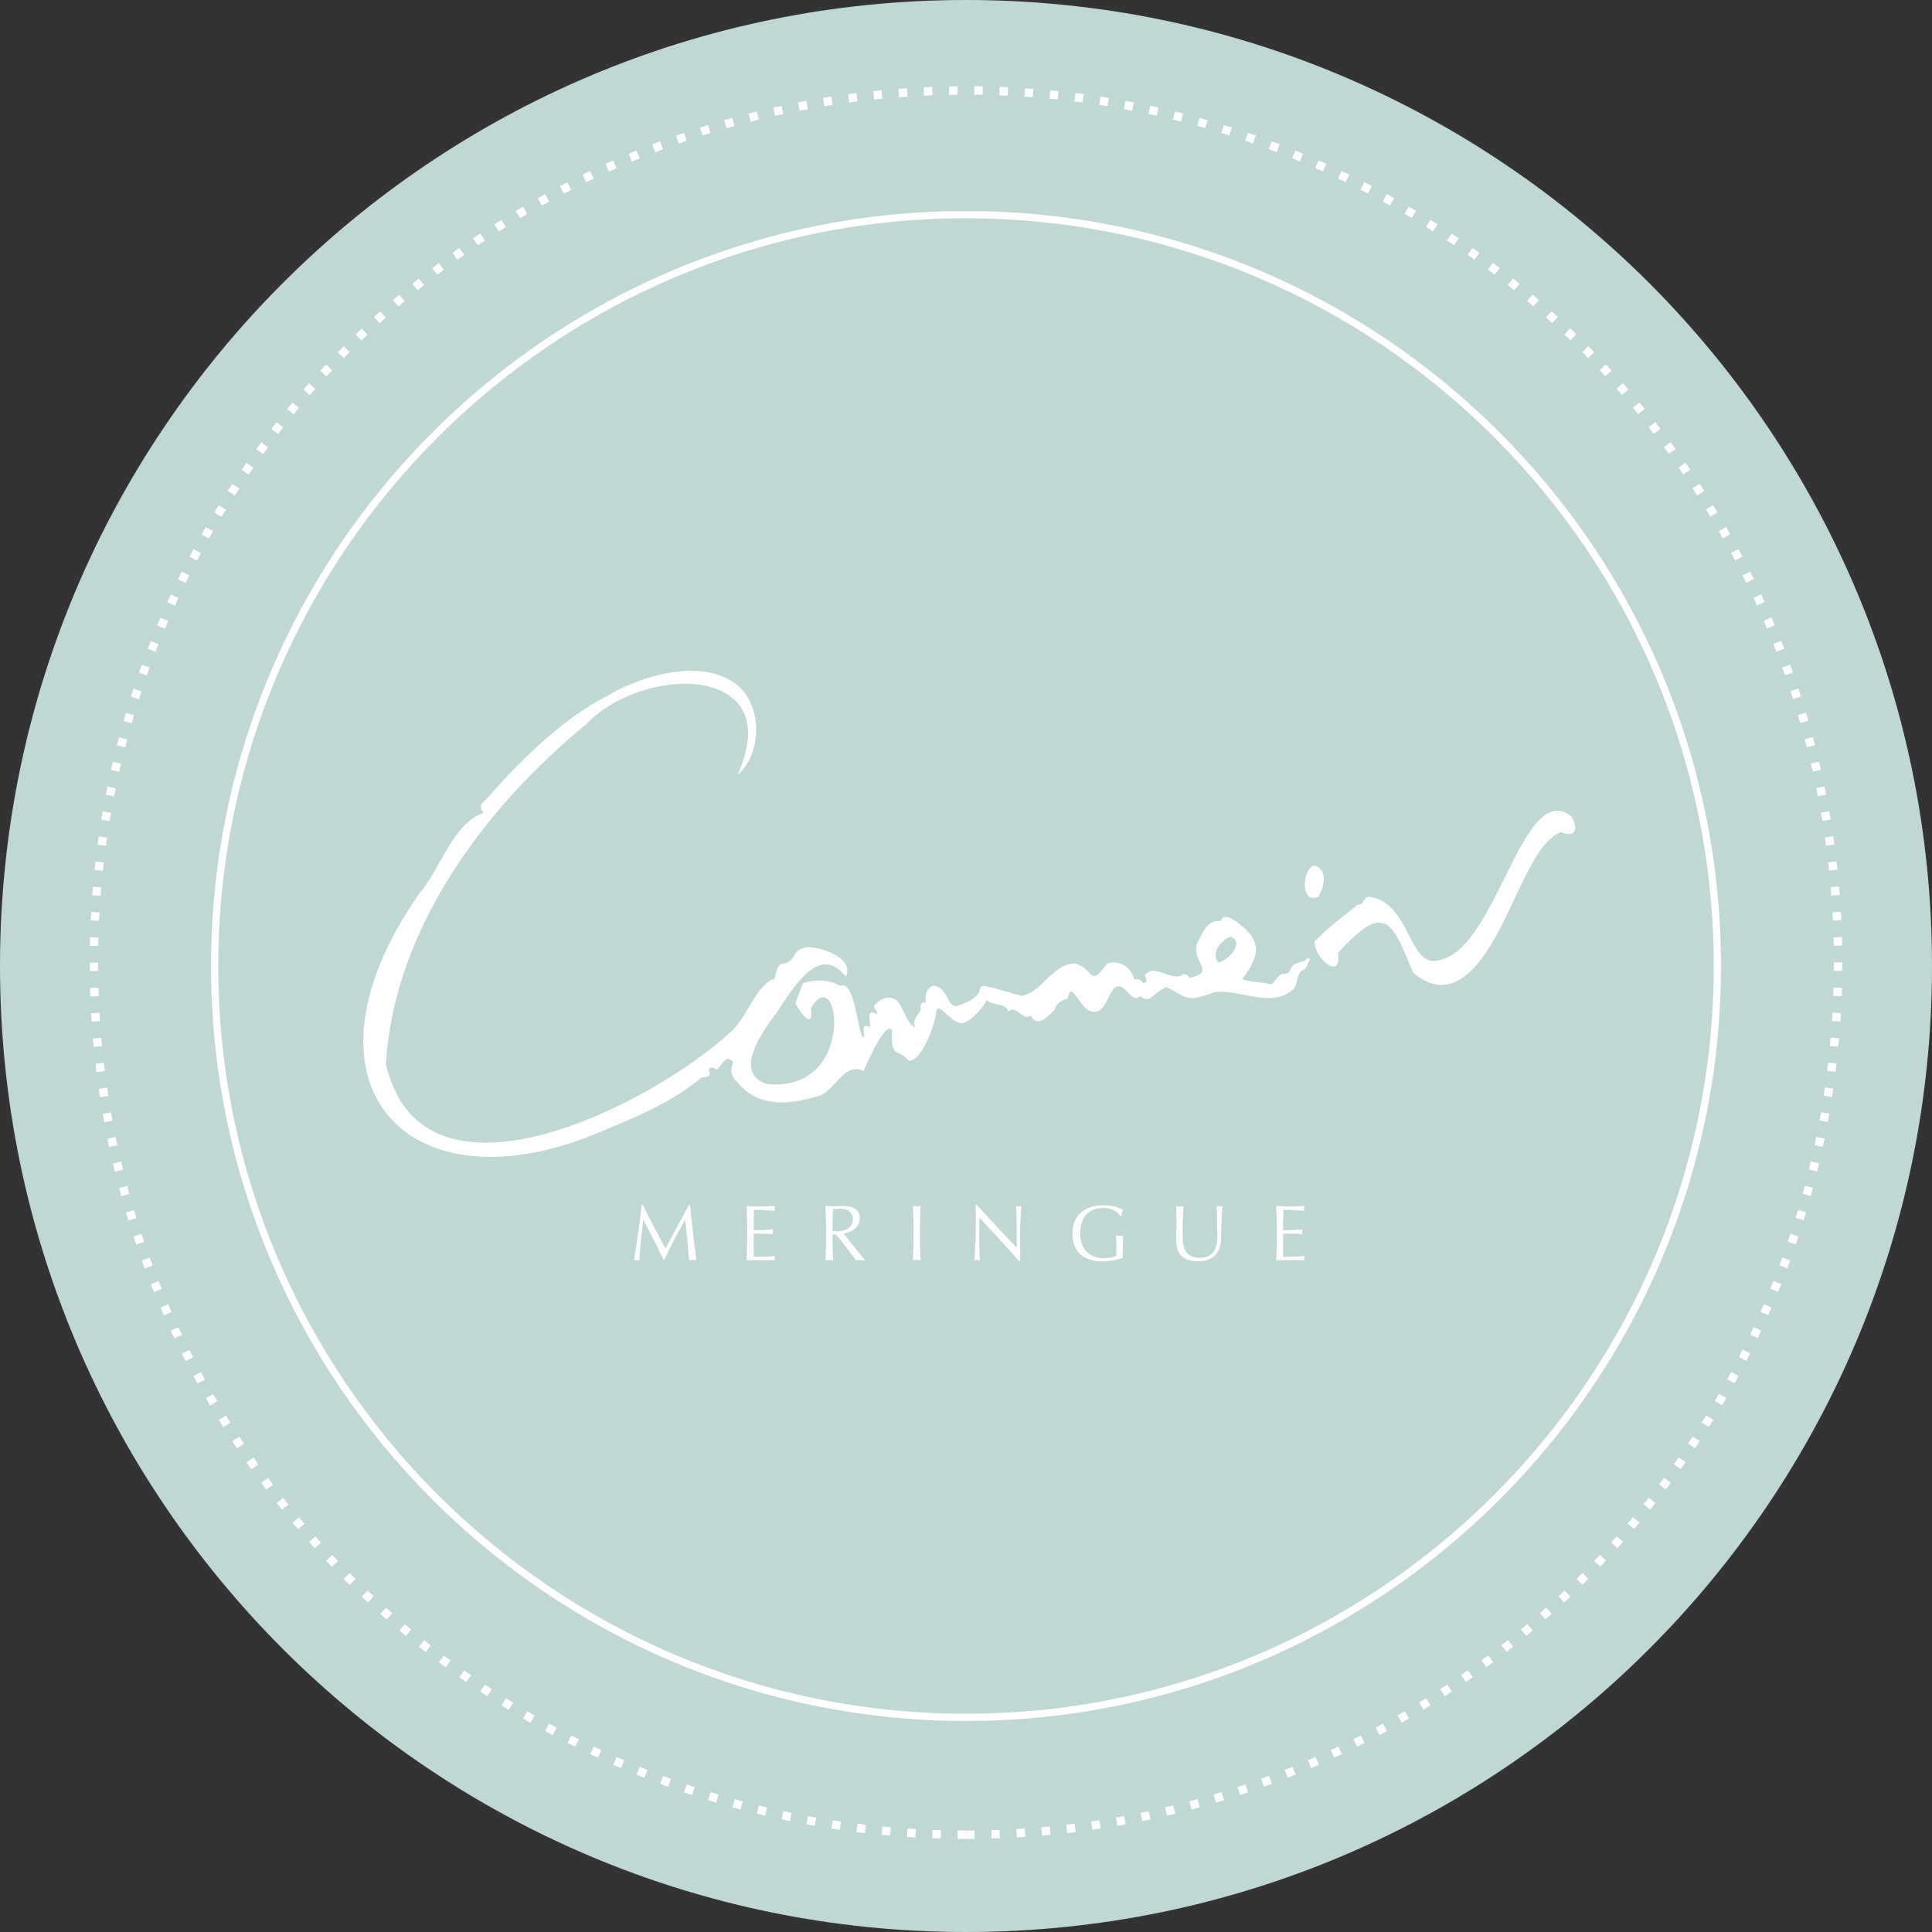 <?xml version="1.0" encoding="UTF-8"?>
<svg id="_レイヤー_2" data-name="レイヤー 2" xmlns="http://www.w3.org/2000/svg" viewBox="0 0 266.7 266.7">
  <rect x="0" y="0" width="266.7" height="266.7" fill="#333333" stroke="none"/>
  <defs>
    <style>
      .cls-1, .cls-2 {
        fill: none;
        stroke: #fff;
        stroke-miterlimit: 10;
      }

      .cls-2 {
        stroke-dasharray: 0 0 1.16 2.32;
        stroke-width: 1.16px;
      }

      .cls-3 {
        fill: #c1d7d3;
      }

      .cls-3, .cls-4 {
        stroke-width: 0px;
      }

      .cls-4 {
        fill: #fff;
      }
    </style>
  </defs>
  <g id="_レイヤー_1-2" data-name="レイヤー 1">
    <path class="cls-3" d="m266.7,133.35c0,73.65-59.7,133.35-133.35,133.35S0,207,0,133.35,59.7,0,133.35,0s133.35,59.7,133.35,133.35"/>
    <path class="cls-1" d="m133.35,237.07c-57.19,0-103.72-46.53-103.72-103.72S76.16,29.63,133.35,29.63s103.72,46.53,103.72,103.72-46.53,103.72-103.72,103.72Z"/>
    <path class="cls-4" d="m90.27,169.34c.51.97,1.04,1.97,1.6,2.99.07-.14.18-.34.32-.59.14-.26.3-.55.48-.89s.38-.69.58-1.08c.21-.39.42-.78.63-1.18.21-.4.43-.79.64-1.17.21-.38.41-.74.59-1.08h.14c.08.7.15,1.37.22,2.02.07.65.14,1.29.21,1.91.07.63.15,1.25.22,1.86.07.61.15,1.22.24,1.82-.09-.01-.17-.02-.26-.02h-.51c-.08,0-.17,0-.26.02-.08-.96-.16-1.9-.24-2.8s-.18-1.83-.29-2.77h-.02c-.5.91-.99,1.82-1.47,2.72-.48.9-.94,1.85-1.38,2.83h-.1c-.43-.91-.89-1.83-1.36-2.74-.47-.92-.95-1.85-1.43-2.81h-.02c-.05.45-.11.94-.17,1.46-.06.53-.12,1.04-.17,1.56-.05.51-.09.99-.13,1.45-.04.45-.05.82-.05,1.11-.12-.01-.24-.02-.38-.02s-.27,0-.38.02c.09-.59.19-1.21.29-1.86.1-.65.2-1.31.29-1.97.09-.66.18-1.31.26-1.95.08-.64.15-1.25.21-1.83h.18c.5,1.03,1.01,2.03,1.52,3"/>
    <path class="cls-4" d="m103.13,167.87c-.02-.46-.04-.93-.06-1.39.33.01.65.03.97.04.32.01.65.02.97.02s.65,0,.97-.02c.32-.01.64-.02.97-.04-.02.11-.03.22-.03.33s.01.22.03.33c-.23-.02-.44-.03-.64-.04-.19-.01-.4-.03-.61-.04-.21-.02-.45-.03-.7-.04-.25-.01-.56-.02-.91-.02,0,.23-.02.45-.03.66-.01.21-.02.45-.02.72,0,.28,0,.56,0,.83,0,.27,0,.47,0,.61.32,0,.61,0,.86-.01.25,0,.49-.02.7-.03.21-.01.4-.02.58-.03.18-.01.35-.02.51-.04-.02.11-.03.22-.03.34,0,.11.01.22.03.33-.19-.02-.41-.04-.66-.05-.25-.01-.5-.02-.75-.03s-.49,0-.71-.01c-.22,0-.4,0-.53,0,0,.06,0,.14,0,.21,0,.08,0,.17,0,.29v1.08c0,.41,0,.75,0,1.02,0,.27,0,.47.02.61h.76c.28,0,.55,0,.81-.02.26-.01.51-.03.75-.04.24-.02.44-.05.61-.08-.01.05-.02.11-.03.17,0,.06,0,.12,0,.17,0,.12.01.21.03.28-.33-.02-.65-.02-.97-.02h-1.97c-.33,0-.65,0-.99.02.02-.46.04-.93.06-1.39.02-.46.03-.93.03-1.41v-1.87c0-.48,0-.95-.03-1.41"/>
    <path class="cls-4" d="m114.03,169.29c0-.48,0-.95-.03-1.41-.02-.46-.04-.93-.06-1.41.21.01.42.03.62.04s.41.02.62.02.42,0,.62-.03c.2-.02.41-.03.62-.03.3,0,.59.03.87.09.27.06.52.15.72.29s.37.31.49.53c.12.22.18.49.18.82,0,.35-.08.65-.23.9-.16.25-.35.46-.57.62-.22.16-.47.29-.72.38-.26.09-.49.15-.7.18.09.11.21.26.36.46.15.2.32.41.51.65.19.24.38.48.59.74.2.26.4.5.59.74.19.23.37.45.53.65.17.2.3.34.4.45-.11-.01-.22-.02-.33-.02h-.64c-.11,0-.21,0-.32.02-.11-.15-.27-.38-.49-.68-.22-.31-.47-.63-.73-.98-.27-.35-.54-.69-.82-1.04s-.54-.64-.77-.88h-.41v.79c0,.48,0,.95.03,1.41.02.46.04.92.06,1.37-.17-.01-.34-.02-.53-.02s-.37,0-.53.02c.02-.45.04-.91.06-1.37.02-.46.03-.94.03-1.41v-1.87Zm.89.62c.1.02.21.04.33.04.12,0,.25.01.4.01.22,0,.46-.03.7-.08.24-.05.46-.14.67-.27.2-.13.37-.3.51-.51s.2-.48.2-.81c0-.28-.05-.52-.16-.7-.1-.19-.24-.33-.41-.44-.17-.11-.35-.18-.54-.22-.2-.04-.39-.06-.58-.06-.25,0-.46,0-.63.02-.17.01-.31.02-.42.04-.01.4-.03.79-.04,1.18-.01.39-.02.78-.02,1.17v.62Z"/>
    <path class="cls-4" d="m126.08,167.88c-.02-.46-.04-.93-.06-1.41.09.02.19.03.27.04.09.01.17.02.26.02s.17,0,.26-.02c.09-.01.18-.02.27-.04-.02.48-.04.95-.06,1.41-.02.46-.03.93-.03,1.41v1.87c0,.48,0,.95.03,1.41.02.46.04.92.06,1.37-.17-.02-.35-.02-.53-.02s-.37,0-.53.02c.02-.45.04-.91.06-1.37.02-.46.03-.93.03-1.41v-1.87c0-.48,0-.95-.03-1.41"/>
    <path class="cls-4" d="m138.03,171.12c-.94-1.01-1.88-2.02-2.83-3.02,0,.2-.01.47-.02.82,0,.34-.01.8-.01,1.39,0,.15,0,.34,0,.57,0,.22,0,.46.01.71,0,.25,0,.5.02.75,0,.25.01.49.02.71,0,.22.01.41.02.57,0,.16.01.27.02.33-.12-.01-.24-.02-.38-.02-.14,0-.28,0-.4.02.01-.07.03-.21.05-.4.02-.19.03-.43.05-.7.01-.27.03-.57.05-.89.02-.32.03-.64.04-.96.01-.32.02-.63.03-.93,0-.3.01-.58.01-.82,0-.7,0-1.29,0-1.79,0-.5-.01-.87-.03-1.12h.17c.44.48.92.99,1.42,1.54.5.55,1,1.09,1.5,1.62.5.53.97,1.04,1.41,1.51.45.48.84.88,1.17,1.21v-1.48c0-.76,0-1.5-.02-2.22-.01-.72-.03-1.4-.07-2.04.15.04.27.05.37.05.09,0,.2-.02.35-.05-.01.16-.03.4-.05.72-.02.32-.04.66-.05,1.02-.02.36-.03.72-.05,1.07-.01.35-.02.63-.02.84v.65c0,.25,0,.5,0,.77,0,.27,0,.54.01.81,0,.27,0,.53.01.76,0,.23,0,.44,0,.61v.36h-.15c-.83-.96-1.72-1.95-2.66-2.96"/>
    <path class="cls-4" d="m154.29,167.41c-.16-.13-.34-.24-.54-.34-.2-.1-.42-.18-.66-.24-.24-.06-.5-.09-.78-.09-.45,0-.87.07-1.26.21-.39.14-.73.35-1.01.64-.29.29-.51.65-.67,1.09-.16.44-.25.96-.25,1.56,0,.53.07,1.01.22,1.44.15.43.36.79.64,1.08.28.29.62.52,1.02.68.4.16.86.24,1.36.24.15,0,.31,0,.48-.02.17-.01.33-.04.48-.06.16-.03.3-.06.43-.11.13-.04.25-.09.34-.15,0-.22.01-.44.02-.65,0-.22,0-.44,0-.66,0-.25,0-.51-.02-.76-.01-.25-.02-.5-.04-.73.18.04.35.06.52.06.08,0,.16,0,.24-.01.08,0,.16-.02.23-.04-.01.17-.02.43-.03.79,0,.36-.01.83-.01,1.42,0,.15,0,.29,0,.44,0,.15,0,.29,0,.44-.15.06-.34.12-.57.18-.23.06-.47.11-.73.15-.26.04-.51.08-.77.11-.26.03-.49.05-.7.05-.65,0-1.23-.08-1.74-.23-.52-.16-.96-.4-1.32-.72-.36-.33-.64-.73-.84-1.22-.2-.49-.29-1.05-.29-1.69s.1-1.17.3-1.65c.2-.48.49-.89.86-1.22.37-.33.82-.59,1.34-.76.52-.17,1.11-.26,1.74-.26.37,0,.7.02.98.06.29.04.54.09.76.16.22.07.41.13.58.21.17.07.32.14.45.21-.06.1-.11.23-.16.39-.05.16-.08.31-.09.45h-.13c-.11-.13-.24-.26-.41-.39"/>
    <path class="cls-4" d="m168.02,170.01c0-1.03,0-1.82-.01-2.38,0-.56-.03-.94-.05-1.15.08.01.15.03.23.04.07.01.15.02.22.02.09,0,.2-.02.33-.05-.02.25-.04.56-.06.91-.02.35-.04.73-.06,1.13-.01.4-.03.82-.04,1.24-.01.43-.03.84-.03,1.23,0,.49-.08.92-.22,1.31-.14.38-.34.71-.6.98-.26.27-.58.47-.96.61-.38.14-.82.21-1.31.21-1.09,0-1.88-.25-2.37-.74-.49-.49-.74-1.27-.74-2.34,0-.34,0-.64.03-.91.02-.26.03-.53.03-.81,0-.61,0-1.15-.02-1.62-.01-.47-.03-.87-.04-1.2.09.01.18.03.28.04.1.01.2.02.28.02.08,0,.16,0,.23-.02.07-.01.15-.02.23-.04-.01.16-.03.37-.04.62-.01.26-.03.55-.04.88-.01.33-.02.68-.03,1.05,0,.38-.01.77-.01,1.17,0,.25,0,.5.01.77,0,.27.03.52.08.77.04.25.11.49.21.72.1.23.24.43.42.6.18.17.41.3.68.4.28.1.62.15,1.02.15s.73-.06,1.01-.17c.27-.12.49-.27.67-.46.17-.19.31-.41.41-.65.1-.25.17-.5.21-.77.04-.27.07-.54.08-.81,0-.27.01-.51.01-.74"/>
    <path class="cls-4" d="m176.22,167.87c-.02-.46-.04-.93-.06-1.39.33.01.65.03.97.04.32.01.65.02.97.02s.65,0,.97-.02c.32-.01.64-.02.97-.04-.02.11-.03.22-.03.33s.01.22.03.33c-.23-.02-.44-.03-.64-.04-.19-.01-.4-.03-.61-.04-.21-.02-.45-.03-.7-.04-.25-.01-.56-.02-.91-.02,0,.23-.02.45-.03.66-.01.21-.02.45-.02.72,0,.28,0,.56,0,.83,0,.27,0,.47,0,.61.32,0,.61,0,.86-.01.25,0,.49-.02.7-.03.21-.01.4-.02.58-.03.18-.01.35-.02.51-.04-.02.11-.03.22-.03.34,0,.11.01.22.03.33-.19-.02-.41-.04-.66-.05-.25-.01-.5-.02-.75-.03-.25,0-.49,0-.71-.01-.22,0-.4,0-.53,0,0,.06,0,.14,0,.21,0,.08,0,.17,0,.29v1.08c0,.41,0,.75,0,1.02,0,.27,0,.47.02.61h.76c.28,0,.55,0,.81-.02.26-.01.51-.03.75-.04.24-.02.44-.05.62-.08-.01.05-.02.11-.03.17,0,.06,0,.12,0,.17,0,.12.01.21.03.28-.33-.02-.65-.02-.97-.02h-1.97c-.33,0-.66,0-.99.02.02-.46.04-.93.06-1.39.02-.46.03-.93.03-1.41v-1.87c0-.48,0-.95-.03-1.41"/>
    <path class="cls-4" d="m101.77,107.04c7.09-15.42-12.89-15.38-20.77-7.13-14.04,11.5-26.6,28.27-27.73,46.96,5.01,21.8,36.48,5.71,47.34-4.19,2.32-1.75,3.62-6.45,6.06-7.49.39.5.33-1.88,1.25-2.14,2.19-.23,1.06-1.91,3.57-2.32,1.9,0,6.53,1.54,5.26,4.1-3.66-4.76-7.29,1.61-9.63,5.08-1.99,2.68-5.88,8.17-1.34,9.71,12.61,1.42,10.13-17.31,6.15-10.43.42,3.13-1.43.64-2.14-.71l1.07-2.76c1.61-.54,3.56-.53,5.08.36,2.25-.87,2.38,6.88,3.3,7.13.15-.83-.52-1.98.89-1.43.02-.93-.61-2.68.89-1.78.16-.54-.49-.69-.36-1.16.7-.83,1.7-1.39,2.76-.98,1.22.51,1.73,3.75,2.94,3.92-.51-.9.24-1.53.71-2.23.14-.53-.31-1.27.71-1.16-.05-.97,0-1.88.98-2.32,2.21.02,1.93,3.56,3.74,2.67,5.83-2.11-1.03-4,8.56-1.25,2.82-.55,4.43-4.72,7.49-4.46,2.63.92,1.76,3.31,4.28,0,1.67-.64,3.34.52,3.74,2.14.54-.07.9.04,1.25.53.87-.14.16-.8.27-1.16,1.26-1.55,3.41.87,5.08.09.1-.44.94.05,1.07.36,3.68-.87.3-1.99.98-4.72.78-1.4,1.28-3.29,3.3-3.12.32-.95,1.13-.51,1.78-.18,3.95,2.65,3.79,4.77,1.16,8.2,1.29.47,2.62.35,4.01.71.23-.06,1.19-1.36,1.43-1.43,2.09.06.22-1.28,3.21-1.78.32-.64,1.07-.52.45.27-.28.76-.38.77-.98,1.16-.59.56-.46,1.8-.98,2.41-3.11,2.85-7.54-.07-10.97.45-3.87,1.46-3.62.83-6.6-.71-.89.37-1.59,1.03-2.32,1.6-.41.11-1.02.02-1.25-.36-.88.68-1.33-.07-1.96-.71-2.53-2.52-2.18,3.49-4.82,2.85-1.67-.32-2.8-4.63-3.3-1.78-.88.26-1.53.58-1.78,1.52-.81.83-2.5,2.68-3.3.8-1.22.9-1.91-1.6-3.12-.54-.26-1.24-2.18-.72-2.94-1.6-.52.96-1.59,2.31-2.85,3.03-1.8,1.13-3.99-3.51-4.19-1.16,0,1.03-1.9,6.68-3.74,6.51-1.49-1.69-2.58-.31-2.32-4.19-.85-1.45-3.43,4.44-3.92,5.61-2.66-1.21-3.85,2.48-5.97,3.39-3.92,1.18-8.38,1.95-11.5-1.87-.87-.84-.99-1.63-.53-2.67-.93-1.32-1.5.27-2.23.98-.29-.18-1.09-.57-1.16.09.52.82-.43,1.02-.98.98-3.67,3.09-8.04,5.07-12.66,6.95-27.43,12.46-44.95-5.63-26.3-32.35,3.05-3.57,4.64-9.73,8.91-11.14-.71-.64-.55-1.28.27-1.78,4.37-5.08,10.43-11.07,16.58-14.26,4.96-2.98,12.75-5.07,17.3-2.14,4.29,2.4,4.56,9.91.8,13.01m68.21,22.28c-1.36.35-2.86,2.29-1.78,3.57,1.33-.2,3.63-2.71,1.78-3.57"/>
    <path class="cls-4" d="m216.96,112.74c.88,1.56.7,2.98-1.52,2.14-2.62,1-4.55,5.5-5.79,7.93-2.66,5.56-7.4,17.64-14.62,11.41-3.01-7.65-4.11-9.43-10.34-2.67.64,3.96-3.31.77-3.21-1.6,1.85-1.89,3.97-3.5,5.97-5.08.96.18.57-1.12,1.61-1.07,5.73.79,5.36,10.06,9.63,8.73,7.95-1.43,11.55-25.35,18.28-19.78"/>
    <path class="cls-4" d="m182.01,123.79c-3.32,1.44-1.69-6.83.53-3.47.49,1.21.03,2.4-.53,3.47"/>
    <path class="cls-2" d="m133.35,253.27c-66.38,0-120.39-54.01-120.39-120.39S66.97,12.49,133.35,12.49s120.39,54.01,120.39,120.39-54.01,120.39-120.39,120.39Z"/>
  </g>
</svg>